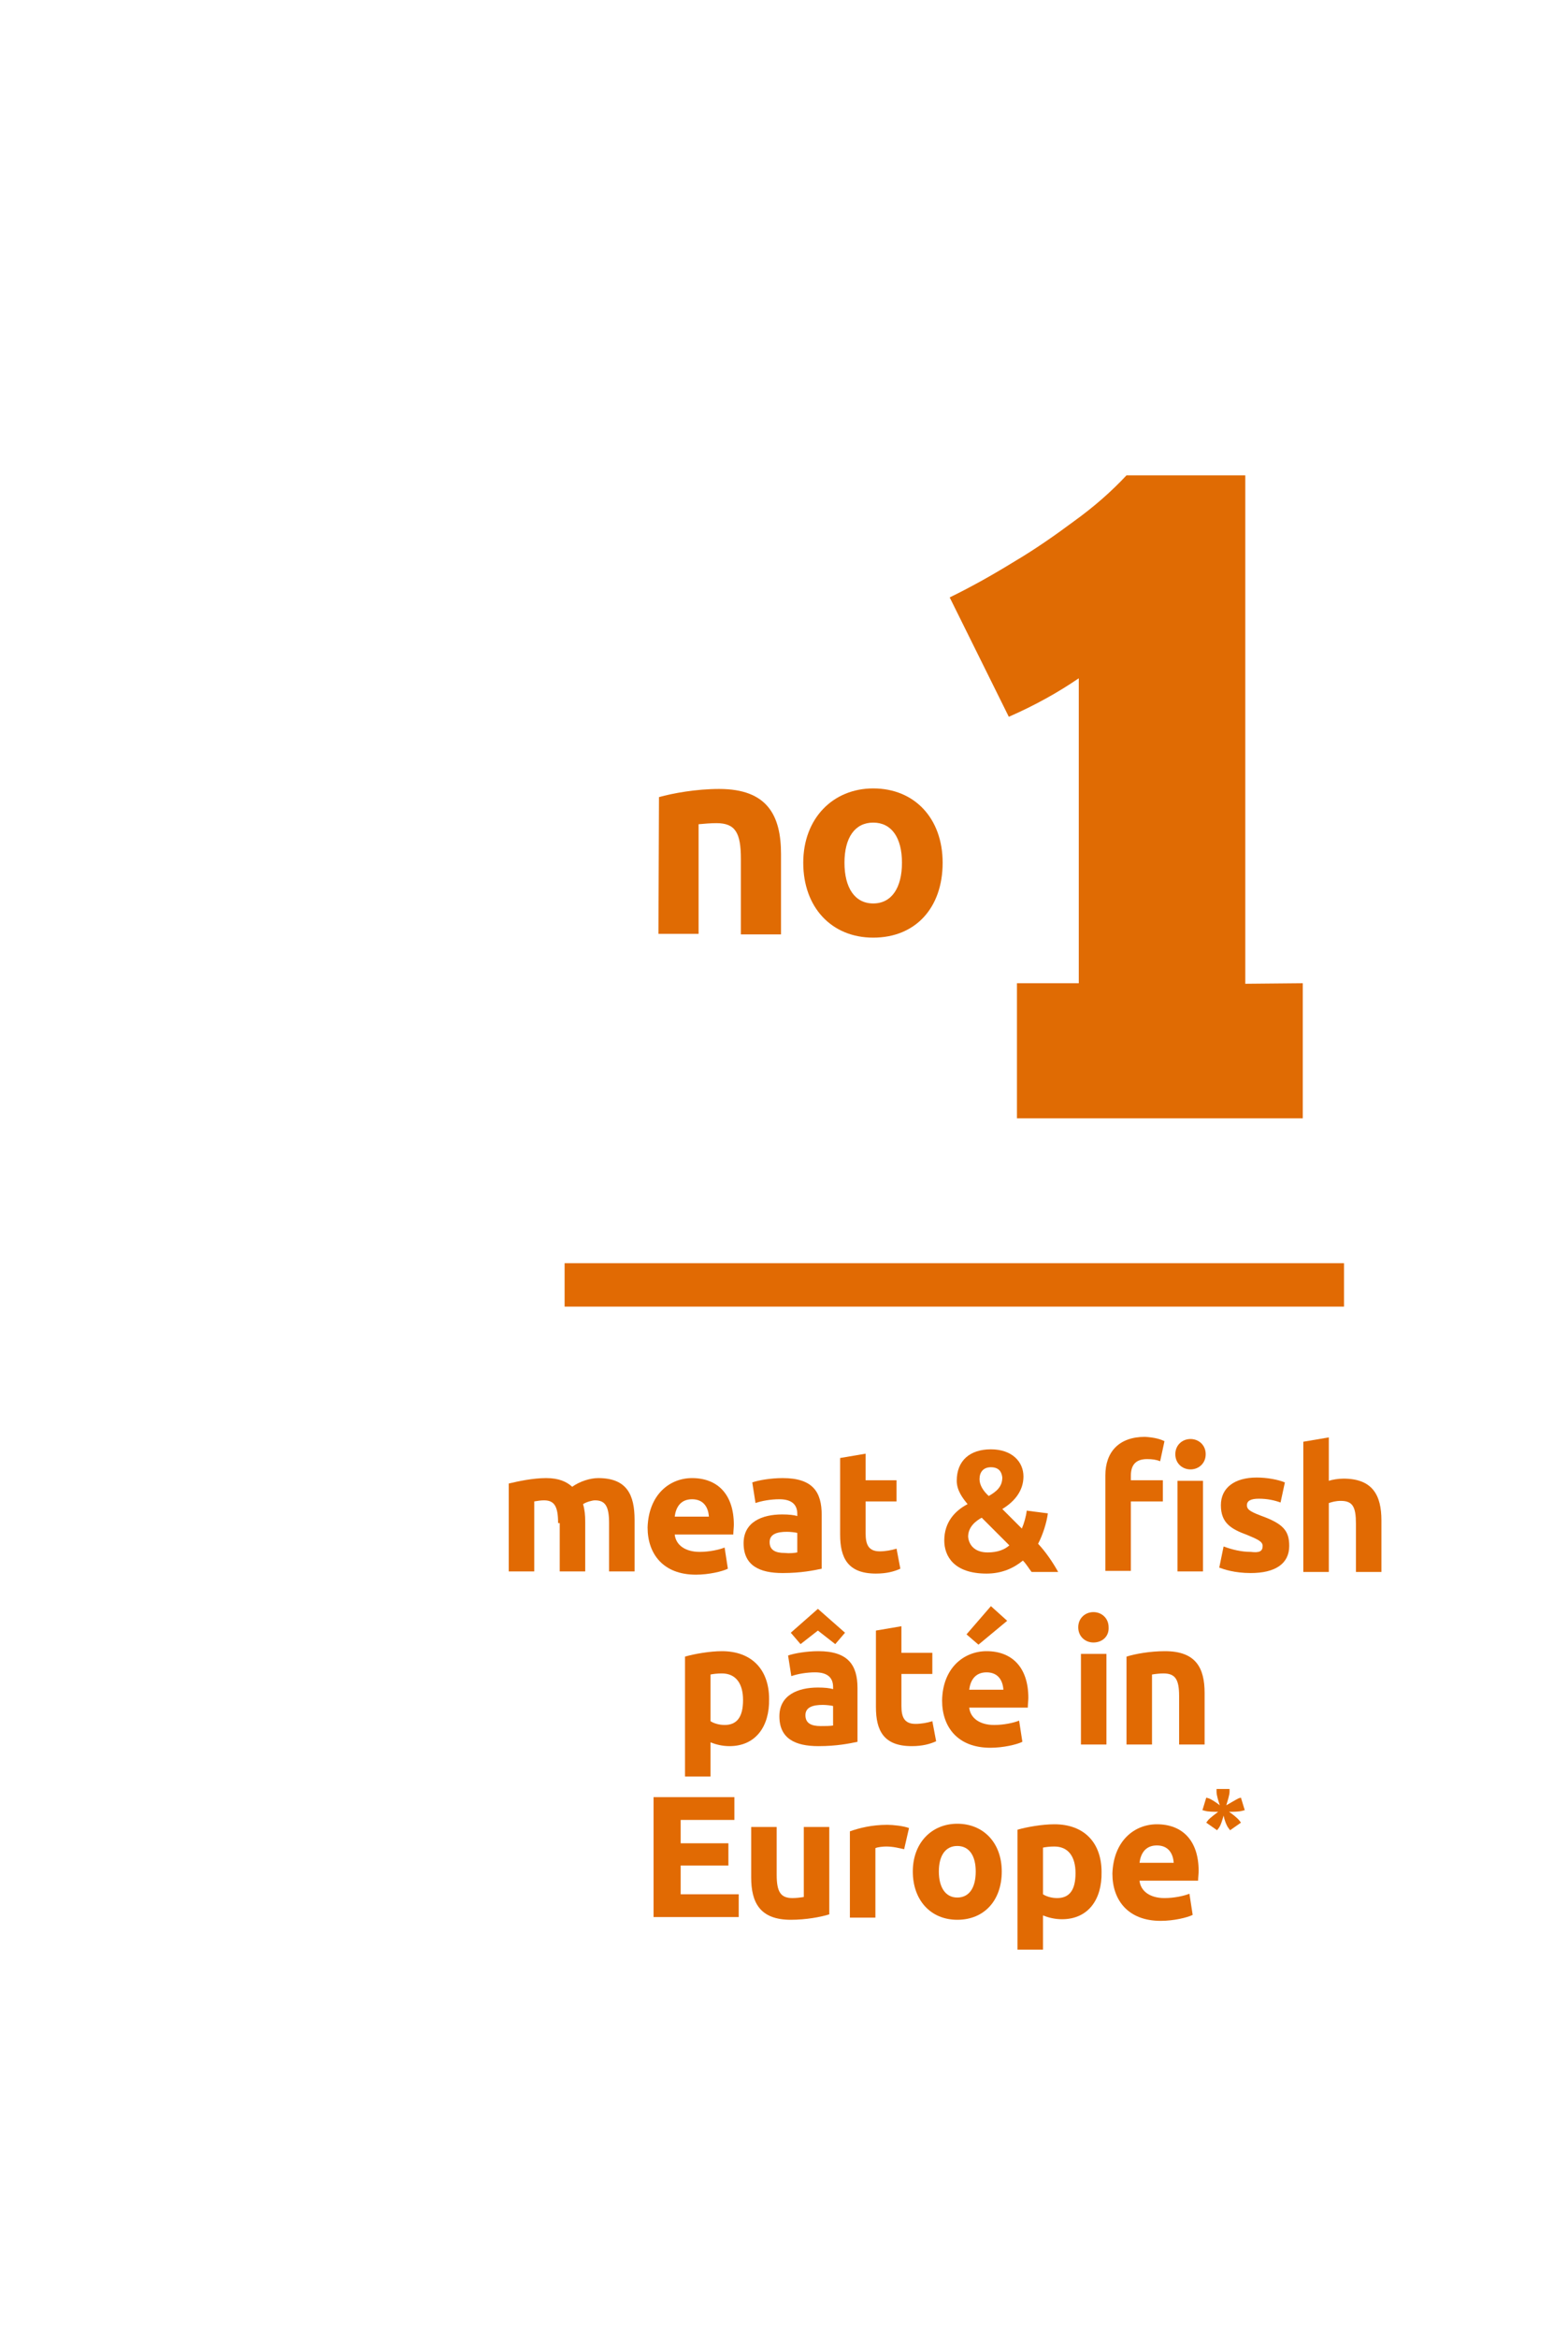 <?xml version="1.0" encoding="utf-8"?>
<!-- Generator: Adobe Illustrator 23.1.1, SVG Export Plug-In . SVG Version: 6.00 Build 0)  -->
<svg version="1.1" xmlns="http://www.w3.org/2000/svg" xmlns:xlink="http://www.w3.org/1999/xlink" x="0px" y="0px"
	 viewBox="0 0 289.1 430.9" style="enable-background:new 0 0 289.1 430.9;" xml:space="preserve">
<style type="text/css">
	.st0{fill:#E06B03;}
	.st1{fill:#E16A03;}
</style>
<g id="Layer_1">
	<g id="back">
	</g>
	<g id="curves">
	</g>
	<g>
		<path class="st0" d="M229.6,181.3V87.6h-21.9c-2.8,3-6,5.8-9.6,8.4c-3.5,2.6-7.2,5.2-11.1,7.5c-3.9,2.4-7.8,4.6-11.9,6.6l10.9,22
			c4.8-2.1,9.1-4.5,12.9-7.1v56.2h-11.4v24.9h52.7v-24.9L229.6,181.3L229.6,181.3z"/>
	</g>
	<g>
		<path class="st0" d="M121.5,146.9c2.5-0.7,6.8-1.5,11.1-1.5c8.9,0,11.4,4.9,11.4,12v14.8h-7.4v-13.9c0-4.8-1-6.6-4.5-6.6
			c-1,0-2.3,0.1-3.3,0.2v20.2h-7.4L121.5,146.9L121.5,146.9z"/>
		<path class="st0" d="M161,172.8c-7.7,0-12.9-5.6-12.9-13.8s5.5-13.7,12.9-13.7c7.6,0,12.8,5.5,12.8,13.7
			C173.8,167.3,168.8,172.8,161,172.8z M161,151.6c-3.4,0-5.3,2.8-5.3,7.4c0,4.6,1.9,7.5,5.3,7.5s5.3-2.9,5.3-7.5
			S164.4,151.6,161,151.6z"/>
	</g>
</g>
<g id="text">
	<g>
		<g>
			<rect x="104.1" y="232.8" class="st1" width="143.7" height="8"/>
		</g>
	</g>
	<g>
		<path class="st1" d="M102.9,280.7c0-3.1-0.7-4.2-2.6-4.2c-0.6,0-1.2,0.1-1.8,0.2v12.9h-4.7v-16.2c1.7-0.4,4.4-1,6.9-1
			c2.4,0,3.8,0.7,4.8,1.6c1.4-1,3.3-1.6,4.8-1.6c5.3,0,6.7,3.1,6.7,7.7v9.5h-4.7v-8.9c0-3.1-0.7-4.2-2.6-4.2c-0.5,0-1.6,0.3-2.2,0.7
			c0.3,1,0.4,2,0.4,3.3v9.1h-4.7V280.7z"/>
		<path class="st1" d="M127.6,272.4c4.7,0,7.7,3,7.7,8.6c0,0.5-0.1,1.3-0.1,1.8h-10.8c0.2,1.9,1.9,3.2,4.6,3.2
			c1.8,0,3.6-0.4,4.6-0.8l0.6,3.9c-1,0.5-3.5,1.1-5.9,1.1c-6,0-8.9-3.8-8.9-8.7C119.6,275.4,123.5,272.4,127.6,272.4z M130.7,279.5
			c-0.1-1.6-0.9-3.2-3.1-3.2c-2.2,0-3,1.6-3.2,3.2H130.7z"/>
		<path class="st1" d="M151.5,279.2v9.9c-1.4,0.3-3.8,0.8-7.2,0.8c-4.3,0-7.2-1.4-7.2-5.5c0-3.9,3.4-5.3,7.1-5.3
			c1.2,0,2.2,0.1,2.8,0.3V279c0-1.6-0.9-2.7-3.3-2.7c-1.6,0-3.3,0.3-4.4,0.7l-0.6-3.8c1.1-0.4,3.4-0.8,5.6-0.8
			C149.9,272.4,151.5,275,151.5,279.2z M147,286.1v-3.6c-0.4-0.1-1.3-0.2-1.9-0.2c-1.8,0-3.2,0.4-3.2,1.9c0,1.5,1.1,2,2.8,2
			C145.6,286.3,146.5,286.2,147,286.1z"/>
		<path class="st1" d="M154.9,268.7l4.7-0.8v4.9h5.7v3.9h-5.7v5.9c0,2,0.5,3.3,2.6,3.3c1,0,2.2-0.2,3.1-0.5l0.7,3.7
			c-1.1,0.5-2.5,0.9-4.5,0.9c-5.2,0-6.6-2.9-6.6-7.2V268.7z"/>
		<path class="st1" d="M178.4,277.2c-1-1.2-2-2.6-2-4.3c0-3.7,2.4-5.8,6.3-5.8c3.9,0,6,2.3,6,5c0,2.6-1.6,4.6-3.9,6l3.6,3.6
			c0.4-0.9,0.8-2.3,0.9-3.3l3.9,0.5c-0.2,1.6-0.9,3.9-1.8,5.6c1.4,1.5,2.7,3.4,3.7,5.2h-4.9c-0.4-0.5-1-1.5-1.6-2.1
			c-1.7,1.4-3.9,2.4-6.7,2.4c-6,0-7.8-3.2-7.8-6.1C174.1,280.5,176.1,278.4,178.4,277.2z M182.1,286.1c1.8,0,3.1-0.5,4-1.3l-5.1-5.1
			c-1.1,0.6-2.5,1.7-2.5,3.5C178.6,284.5,179.5,286.1,182.1,286.1z M182.7,270.4c-1.4,0-2.1,0.9-2.1,2.2c0,1.1,0.7,2.2,1.7,3.1
			c1.4-0.8,2.5-1.7,2.5-3.4C184.7,271.3,184.2,270.4,182.7,270.4z"/>
		<path class="st1" d="M214.7,265.6l-0.8,3.7c-0.7-0.3-1.5-0.4-2.4-0.4c-2.3,0-3,1.3-3,3.1v0.8h5.9v3.9h-5.9v12.8h-4.7v-17.6
			c0-4.3,2.5-7.1,7.3-7.1C212.8,264.9,213.9,265.2,214.7,265.6z M219.5,270.8c-1.5,0-2.8-1.1-2.8-2.8c0-1.7,1.3-2.8,2.8-2.8
			c1.5,0,2.8,1.1,2.8,2.8C222.3,269.7,221,270.8,219.5,270.8z M221.8,289.6h-4.7v-16.7h4.7V289.6z"/>
		<path class="st1" d="M232.8,284.9c0-0.8-0.9-1.2-2.8-2c-3-1.1-4.9-2.2-4.9-5.5c0-3.2,2.5-5.1,6.6-5.1c2,0,4,0.4,5.2,0.9l-0.8,3.7
			c-1.1-0.4-2.4-0.7-4-0.7c-1.5,0-2.2,0.4-2.2,1.2c0,0.7,0.4,1.1,2.5,1.9c4.2,1.5,5.3,2.8,5.3,5.6c0,3.3-2.6,5-7.1,5
			c-3,0-5-0.7-5.8-1l0.8-3.9c1.6,0.6,3.3,1,5,1C232.2,286.2,232.8,285.9,232.8,284.9z"/>
		<path class="st1" d="M240.3,289.6v-23.9l4.7-0.8v8c0.6-0.2,1.7-0.4,2.7-0.4c5.4,0,7,3.1,7,7.7v9.5H250v-8.9c0-3.1-0.6-4.2-2.8-4.2
			c-0.9,0-1.6,0.2-2.2,0.4v12.7H240.3z"/>
		<path class="st1" d="M134.5,321.8c-1.3,0-2.5-0.3-3.5-0.7v6.3h-4.7v-22.1c1.7-0.5,4.6-1,6.8-1c5.5,0,8.7,3.4,8.7,8.8
			C141.9,318.2,139.3,321.8,134.5,321.8z M133.1,308.4c-0.9,0-1.6,0.1-2.1,0.2v8.6c0.6,0.4,1.6,0.7,2.6,0.7c2.3,0,3.4-1.5,3.4-4.6
			C137,310.3,135.7,308.4,133.1,308.4z"/>
		<path class="st1" d="M158.1,311.1v9.9c-1.4,0.3-3.8,0.8-7.2,0.8c-4.3,0-7.2-1.4-7.2-5.5c0-3.9,3.4-5.3,7.1-5.3
			c1.2,0,2.2,0.1,2.8,0.3v-0.4c0-1.6-0.9-2.7-3.3-2.7c-1.6,0-3.3,0.3-4.4,0.7l-0.6-3.8c1.1-0.4,3.4-0.8,5.6-0.8
			C156.4,304.3,158.1,306.9,158.1,311.1z M155.8,300.9l-1.8,2.1l-3.2-2.5l-3.2,2.5l-1.8-2.1l5-4.4L155.8,300.9z M153.6,318v-3.6
			c-0.4-0.1-1.3-0.2-1.9-0.2c-1.8,0-3.2,0.4-3.2,1.9c0,1.5,1.1,2,2.8,2C152.1,318.1,153,318.1,153.6,318z"/>
		<path class="st1" d="M161.5,300.5l4.7-0.8v4.9h5.7v3.9h-5.7v5.9c0,2,0.5,3.3,2.6,3.3c1,0,2.2-0.2,3.1-0.5l0.7,3.7
			c-1.1,0.5-2.5,0.9-4.5,0.9c-5.2,0-6.6-2.9-6.6-7.2V300.5z"/>
		<path class="st1" d="M181.9,304.3c4.7,0,7.7,3,7.7,8.6c0,0.5-0.1,1.3-0.1,1.8h-10.8c0.2,1.9,1.9,3.2,4.6,3.2
			c1.8,0,3.6-0.4,4.6-0.8l0.6,3.9c-1,0.5-3.5,1.1-5.9,1.1c-6,0-8.9-3.8-8.9-8.7C173.8,307.3,177.8,304.3,181.9,304.3z M185.7,298.7
			l-5.3,4.4l-2.2-1.9l4.5-5.2L185.7,298.7z M185,311.4c-0.1-1.6-0.9-3.2-3.1-3.2c-2.2,0-3,1.6-3.2,3.2H185z"/>
		<path class="st1" d="M201.6,302.7c-1.5,0-2.8-1.1-2.8-2.8c0-1.7,1.3-2.8,2.8-2.8s2.8,1.1,2.8,2.8
			C204.5,301.6,203.2,302.7,201.6,302.7z M204,321.5h-4.7v-16.7h4.7V321.5z"/>
		<path class="st1" d="M207.7,305.3c1.6-0.5,4.3-1,7.1-1c5.7,0,7.3,3.1,7.3,7.7v9.5h-4.7v-8.9c0-3.1-0.7-4.2-2.9-4.2
			c-0.7,0-1.5,0.1-2.1,0.2v12.9h-4.7V305.3z"/>
		<path class="st1" d="M120.5,353.3v-22.1h14.9v4.2h-9.9v4.3h8.8v4.1h-8.8v5.3h10.7v4.2H120.5z"/>
		<path class="st1" d="M152.9,352.8c-1.6,0.5-4.3,1-7.1,1c-5.7,0-7.3-3.2-7.3-7.8v-9.3h4.7v8.8c0,3.1,0.7,4.3,2.9,4.3
			c0.7,0,1.5-0.1,2.1-0.2v-12.9h4.7V352.8z"/>
		<path class="st1" d="M166.7,340.8c-0.9-0.2-2-0.5-3.3-0.5c-0.6,0-1.6,0.1-2,0.3v12.8h-4.7v-15.9c1.7-0.6,4-1.2,6.9-1.2
			c1,0,3,0.2,4,0.6L166.7,340.8z"/>
		<path class="st1" d="M176.5,353.8c-4.9,0-8.2-3.6-8.2-8.9c0-5.3,3.5-8.8,8.2-8.8c4.8,0,8.2,3.5,8.2,8.8
			C184.7,350.2,181.5,353.8,176.5,353.8z M176.5,340.2c-2.2,0-3.4,1.8-3.4,4.7c0,2.9,1.2,4.8,3.4,4.8c2.2,0,3.4-1.8,3.4-4.8
			C179.9,342,178.7,340.2,176.5,340.2z"/>
		<path class="st1" d="M195.8,353.7c-1.3,0-2.5-0.3-3.5-0.7v6.3h-4.7v-22.1c1.7-0.5,4.6-1,6.8-1c5.5,0,8.7,3.4,8.7,8.8
			C203.2,350.1,200.6,353.7,195.8,353.7z M194.4,340.3c-0.9,0-1.6,0.1-2.1,0.2v8.6c0.6,0.4,1.6,0.7,2.6,0.7c2.3,0,3.4-1.5,3.4-4.6
			C198.3,342.2,197,340.3,194.4,340.3z"/>
		<path class="st1" d="M213.3,336.2c4.7,0,7.7,3,7.7,8.6c0,0.5-0.1,1.3-0.1,1.8h-10.8c0.2,1.9,1.9,3.2,4.6,3.2
			c1.8,0,3.6-0.4,4.6-0.8l0.6,3.9c-1,0.5-3.5,1.1-5.9,1.1c-6,0-8.9-3.8-8.9-8.7C205.3,339.2,209.2,336.2,213.3,336.2z M216.4,343.3
			c-0.1-1.6-0.9-3.2-3.1-3.2c-2.2,0-3,1.6-3.2,3.2H216.4z"/>
		<path class="st1" d="M228.4,331.4l0.4-0.1l0.7,2.3l-0.4,0.1c-0.6,0.2-1.8,0.2-2.5,0.2c0.6,0.4,1.5,1.1,1.9,1.6l0.3,0.4l-2,1.4
			l-0.3-0.4c-0.4-0.5-0.8-1.7-0.9-2.3c-0.2,0.7-0.5,1.8-0.9,2.3l-0.3,0.4l-2-1.4l0.3-0.4c0.4-0.5,1.4-1.2,1.9-1.6
			c-0.7,0-1.9,0-2.5-0.2l-0.4-0.1l0.7-2.3l0.4,0.1c0.6,0.2,1.6,0.9,2.1,1.3c-0.2-0.6-0.6-1.8-0.6-2.5v-0.5h2.4v0.5
			c0,0.6-0.4,1.8-0.6,2.5C226.8,332.3,227.8,331.7,228.4,331.4z"/>
	</g>
</g>
</svg>
